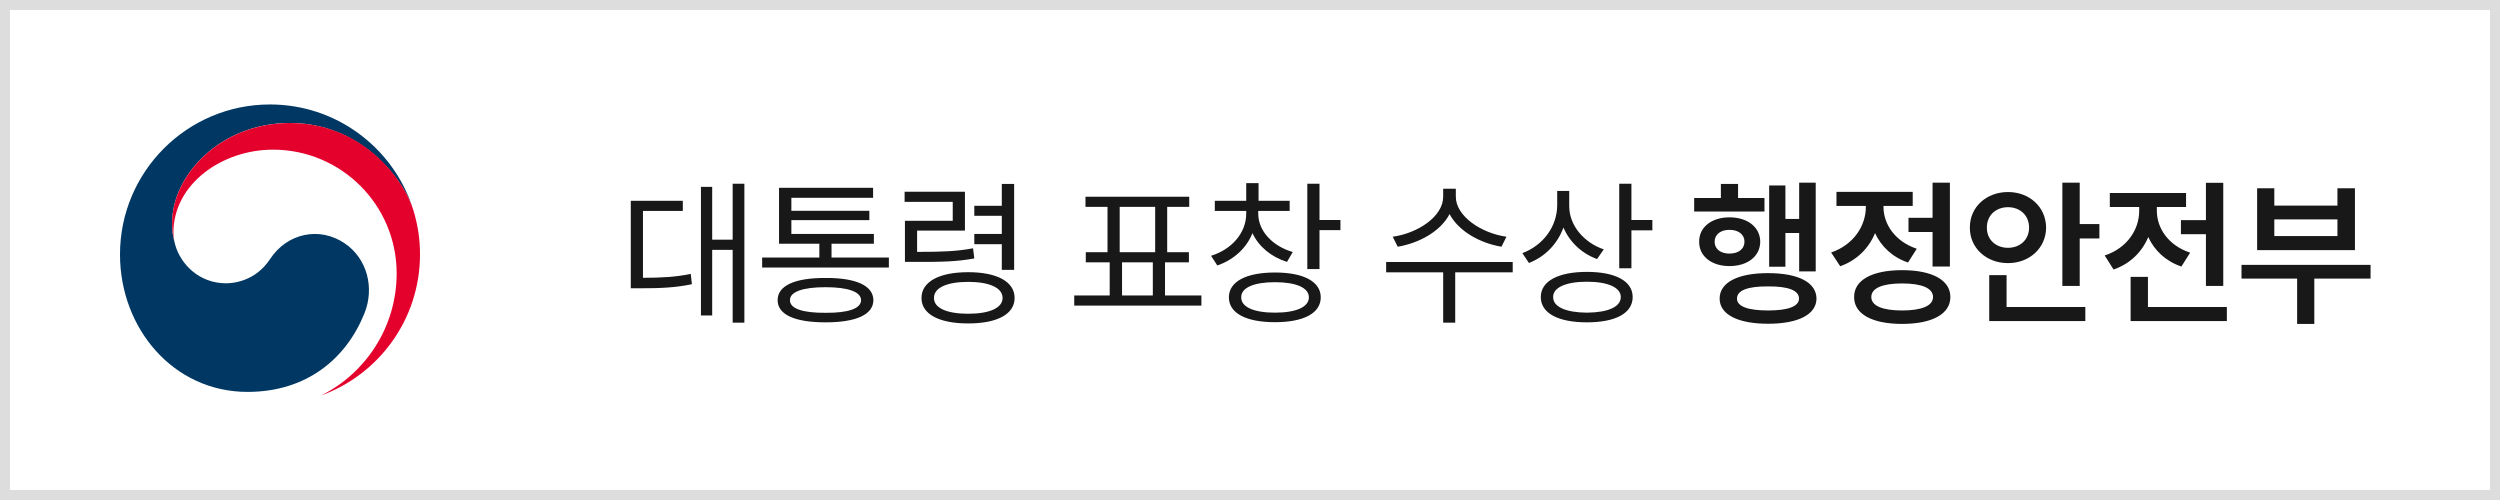 <svg width="250" height="50" viewBox="0 0 250 50" fill="none" xmlns="http://www.w3.org/2000/svg">
<rect x="0.5" y="0.5" width="249" height="49" stroke="#DDDDDD"/>
<g clip-path="url(#clip0_170_910)">
<path d="M34.472 24.337C31.943 22.618 28.707 23.319 27.009 25.904C25.589 28.063 23.444 28.33 22.617 28.33C19.912 28.33 18.061 26.426 17.512 24.457C17.507 24.437 17.504 24.422 17.498 24.401C17.492 24.378 17.486 24.357 17.48 24.334C17.263 23.512 17.213 23.119 17.213 22.248C17.213 17.54 22.042 12.297 28.998 12.297C35.954 12.297 40.196 17.718 41.246 20.734C41.228 20.681 41.211 20.629 41.193 20.573C39.172 14.685 33.58 10.446 27 10.446C18.718 10.446 12 17.161 12 25.446C12 32.85 17.342 39.19 24.75 39.19C30.658 39.19 34.63 35.875 36.452 31.31C37.453 28.814 36.746 25.88 34.475 24.337H34.472Z" fill="#003763"/>
<path d="M41.34 21.03C40.466 18.091 36.358 12.3 28.998 12.3C22.042 12.3 17.213 17.542 17.213 22.251C17.213 23.122 17.266 23.515 17.48 24.337C17.389 23.979 17.342 23.618 17.342 23.266C17.342 18.364 22.25 14.966 27.296 14.966C34.126 14.966 39.665 20.502 39.665 27.332C39.665 32.686 36.584 37.321 32.108 39.548C37.878 37.462 42 31.935 42 25.443C42 23.905 41.795 22.553 41.34 21.028V21.03Z" fill="#E4022D"/>
</g>
<path d="M74.438 18.375V32.266H73.266V24.984H71.219V31.547H70.094V18.688H71.219V23.969H73.266V18.375H74.438ZM68.281 20.078V21.094H64.297V27.781C66.211 27.773 67.539 27.703 69.078 27.391L69.188 28.422C67.516 28.766 66.094 28.828 63.969 28.828H63.078V20.078H68.281ZM88.887 25.75V26.75H76.215V25.75H81.934V24.375H77.903V18.781H87.309V19.781H79.137V21.078H86.934V22.016H79.137V23.391H87.387V24.375H83.153V25.75H88.887ZM82.559 27.797C85.606 27.781 87.324 28.562 87.34 30.016C87.324 31.469 85.606 32.234 82.559 32.234C79.481 32.234 77.762 31.469 77.762 30.016C77.762 28.562 79.481 27.781 82.559 27.797ZM82.559 28.719C80.262 28.719 78.981 29.188 78.996 30.016C78.981 30.859 80.262 31.297 82.559 31.281C84.824 31.297 86.106 30.859 86.106 30.016C86.106 29.188 84.824 28.719 82.559 28.719ZM96.493 19.172V23.062H91.711V25.188C94.321 25.188 95.664 25.133 97.305 24.828L97.43 25.844C95.696 26.156 94.289 26.203 91.477 26.188H90.493V22.078H95.274V20.188H90.461V19.172H96.493ZM101.414 18.391V26.984H100.18V24.422H97.43V23.391H100.18V21.578H97.43V20.578H100.18V18.391H101.414ZM96.821 27.219C99.711 27.219 101.461 28.172 101.461 29.797C101.461 31.422 99.711 32.344 96.821 32.344C93.914 32.344 92.149 31.422 92.149 29.797C92.149 28.172 93.914 27.219 96.821 27.219ZM96.821 28.188C94.68 28.188 93.383 28.781 93.399 29.797C93.383 30.797 94.68 31.375 96.821 31.375C98.946 31.375 100.258 30.797 100.258 29.797C100.258 28.781 98.946 28.188 96.821 28.188ZM120.141 29.547V30.562H107.423V29.547H110.969V26.234H108.579V25.219H110.751V20.688H108.548V19.672H118.923V20.688H116.719V25.219H118.891V26.234H116.501V29.547H120.141ZM111.969 25.219H115.516V20.688H111.969V25.219ZM112.204 29.547H115.282V26.234H112.204V29.547ZM125.825 21.375C125.825 23.078 127.231 24.609 129.278 25.203L128.7 26.188C127.098 25.688 125.864 24.648 125.247 23.312C124.645 24.828 123.364 25.984 121.731 26.547L121.106 25.578C123.184 24.938 124.622 23.281 124.622 21.375V21.094H121.481V20.078H124.622V18.312H125.856V20.078H128.966V21.094H125.825V21.375ZM131.95 18.375V22H134.044V23.016H131.95V26.906H130.731V18.375H131.95ZM127.497 27.25C130.356 27.25 132.075 28.156 132.075 29.734C132.075 31.328 130.356 32.219 127.497 32.219C124.622 32.219 122.888 31.328 122.888 29.734C122.888 28.156 124.622 27.25 127.497 27.25ZM127.497 28.219C125.388 28.219 124.106 28.766 124.122 29.734C124.106 30.703 125.388 31.266 127.497 31.266C129.606 31.266 130.888 30.703 130.888 29.734C130.888 28.766 129.606 28.219 127.497 28.219ZM145.583 19.672C145.583 21.625 148.146 23.328 150.646 23.672L150.146 24.672C147.989 24.312 145.857 23.117 144.958 21.406C144.067 23.125 141.927 24.312 139.771 24.672L139.271 23.672C141.771 23.328 144.317 21.656 144.317 19.672V18.875H145.583V19.672ZM151.271 26.203V27.234H145.521V32.266H144.317V27.234H138.614V26.203H151.271ZM156.923 20.625C156.923 22.516 158.361 24.25 160.376 24.938L159.704 25.906C158.165 25.344 156.954 24.195 156.345 22.75C155.751 24.383 154.517 25.672 152.892 26.297L152.236 25.312C154.314 24.531 155.704 22.672 155.72 20.531V19.094H156.923V20.625ZM163.142 18.375V22H165.236V23.031H163.142V26.828H161.923V18.375H163.142ZM158.689 27.188C161.548 27.188 163.267 28.109 163.267 29.703C163.267 31.328 161.548 32.234 158.689 32.234C155.829 32.234 154.079 31.328 154.079 29.703C154.079 28.109 155.829 27.188 158.689 27.188ZM158.689 28.172C156.595 28.172 155.298 28.75 155.314 29.703C155.298 30.688 156.595 31.25 158.689 31.266C160.798 31.25 162.079 30.688 162.079 29.703C162.079 28.75 160.798 28.172 158.689 28.172ZM181.572 18.266V27.141H179.916V23.297H178.541V26.672H176.916V18.547H178.541V21.891H179.916V18.266H181.572ZM176.447 19.797V21.156H169.416V19.797H172.088V18.391H173.806V19.797H176.447ZM172.947 21.734C174.744 21.734 176.009 22.703 176.025 24.172C176.009 25.641 174.744 26.609 172.947 26.609C171.181 26.609 169.9 25.641 169.916 24.172C169.9 22.703 171.181 21.734 172.947 21.734ZM172.947 22.984C172.072 22.984 171.463 23.438 171.463 24.172C171.463 24.906 172.056 25.359 172.947 25.359C173.838 25.359 174.447 24.906 174.447 24.172C174.447 23.438 173.838 22.984 172.947 22.984ZM176.806 27.312C179.822 27.312 181.634 28.234 181.65 29.859C181.634 31.453 179.822 32.375 176.806 32.375C173.791 32.375 171.963 31.453 171.963 29.859C171.963 28.234 173.791 27.312 176.806 27.312ZM176.806 28.641C174.791 28.625 173.697 29.031 173.697 29.859C173.697 30.641 174.791 31.047 176.806 31.047C178.806 31.047 179.9 30.641 179.9 29.859C179.9 29.031 178.806 28.625 176.806 28.641ZM194.99 18.266V26.656H193.256V23.203H190.849V21.781H193.256V18.266H194.99ZM190.209 27.016C193.209 27.016 195.037 28 195.037 29.703C195.037 31.406 193.209 32.391 190.209 32.391C187.224 32.391 185.396 31.406 185.412 29.703C185.396 28 187.224 27.016 190.209 27.016ZM190.209 28.344C188.24 28.344 187.131 28.812 187.131 29.703C187.131 30.578 188.24 31.047 190.209 31.047C192.177 31.047 193.302 30.578 193.302 29.703C193.302 28.812 192.177 28.344 190.209 28.344ZM188.349 20.688C188.349 22.406 189.49 24.141 191.677 24.875L190.802 26.25C189.232 25.719 188.115 24.641 187.506 23.312C186.881 24.82 185.701 26.023 184.021 26.625L183.115 25.25C185.381 24.469 186.584 22.562 186.584 20.703V20.594H183.646V19.188H191.271V20.594H188.349V20.688ZM207.971 18.266V22.406H209.939V23.844H207.971V28.594H206.236V18.266H207.971ZM208.533 30.703V32.109H198.924V27.516H200.658V30.703H208.533ZM200.799 19.203C202.939 19.203 204.596 20.688 204.611 22.766C204.596 24.812 202.939 26.312 200.799 26.312C198.658 26.312 196.971 24.812 196.986 22.766C196.971 20.688 198.658 19.203 200.799 19.203ZM200.799 20.719C199.611 20.719 198.674 21.516 198.689 22.766C198.674 23.984 199.611 24.781 200.799 24.781C201.986 24.781 202.908 23.984 202.908 22.766C202.908 21.516 201.986 20.719 200.799 20.719ZM222.326 18.281V28.594H220.592V23.422H218.092V22.016H220.592V18.281H222.326ZM222.686 30.703V32.109H213.061V27.688H214.795V30.703H222.686ZM215.686 21.094C215.686 22.797 216.826 24.547 219.014 25.266L218.139 26.656C216.561 26.117 215.443 25.047 214.826 23.703C214.201 25.195 213.022 26.375 211.357 26.953L210.467 25.547C212.717 24.812 213.92 22.953 213.92 21.078V20.703H210.982V19.297H218.607V20.703H215.686V21.094ZM237.057 26.484V27.859H231.432V32.391H229.713V27.859H224.151V26.484H237.057ZM227.432 18.828V20.562H233.744V18.828H235.494V25.016H225.713V18.828H227.432ZM227.432 23.609H233.744V21.938H227.432V23.609Z" fill="#191819"/>
<defs>
<clipPath id="clip0_170_910">
<rect width="30" height="29.108" fill="white" transform="translate(12 10.446)"/>
</clipPath>
</defs>
</svg>
